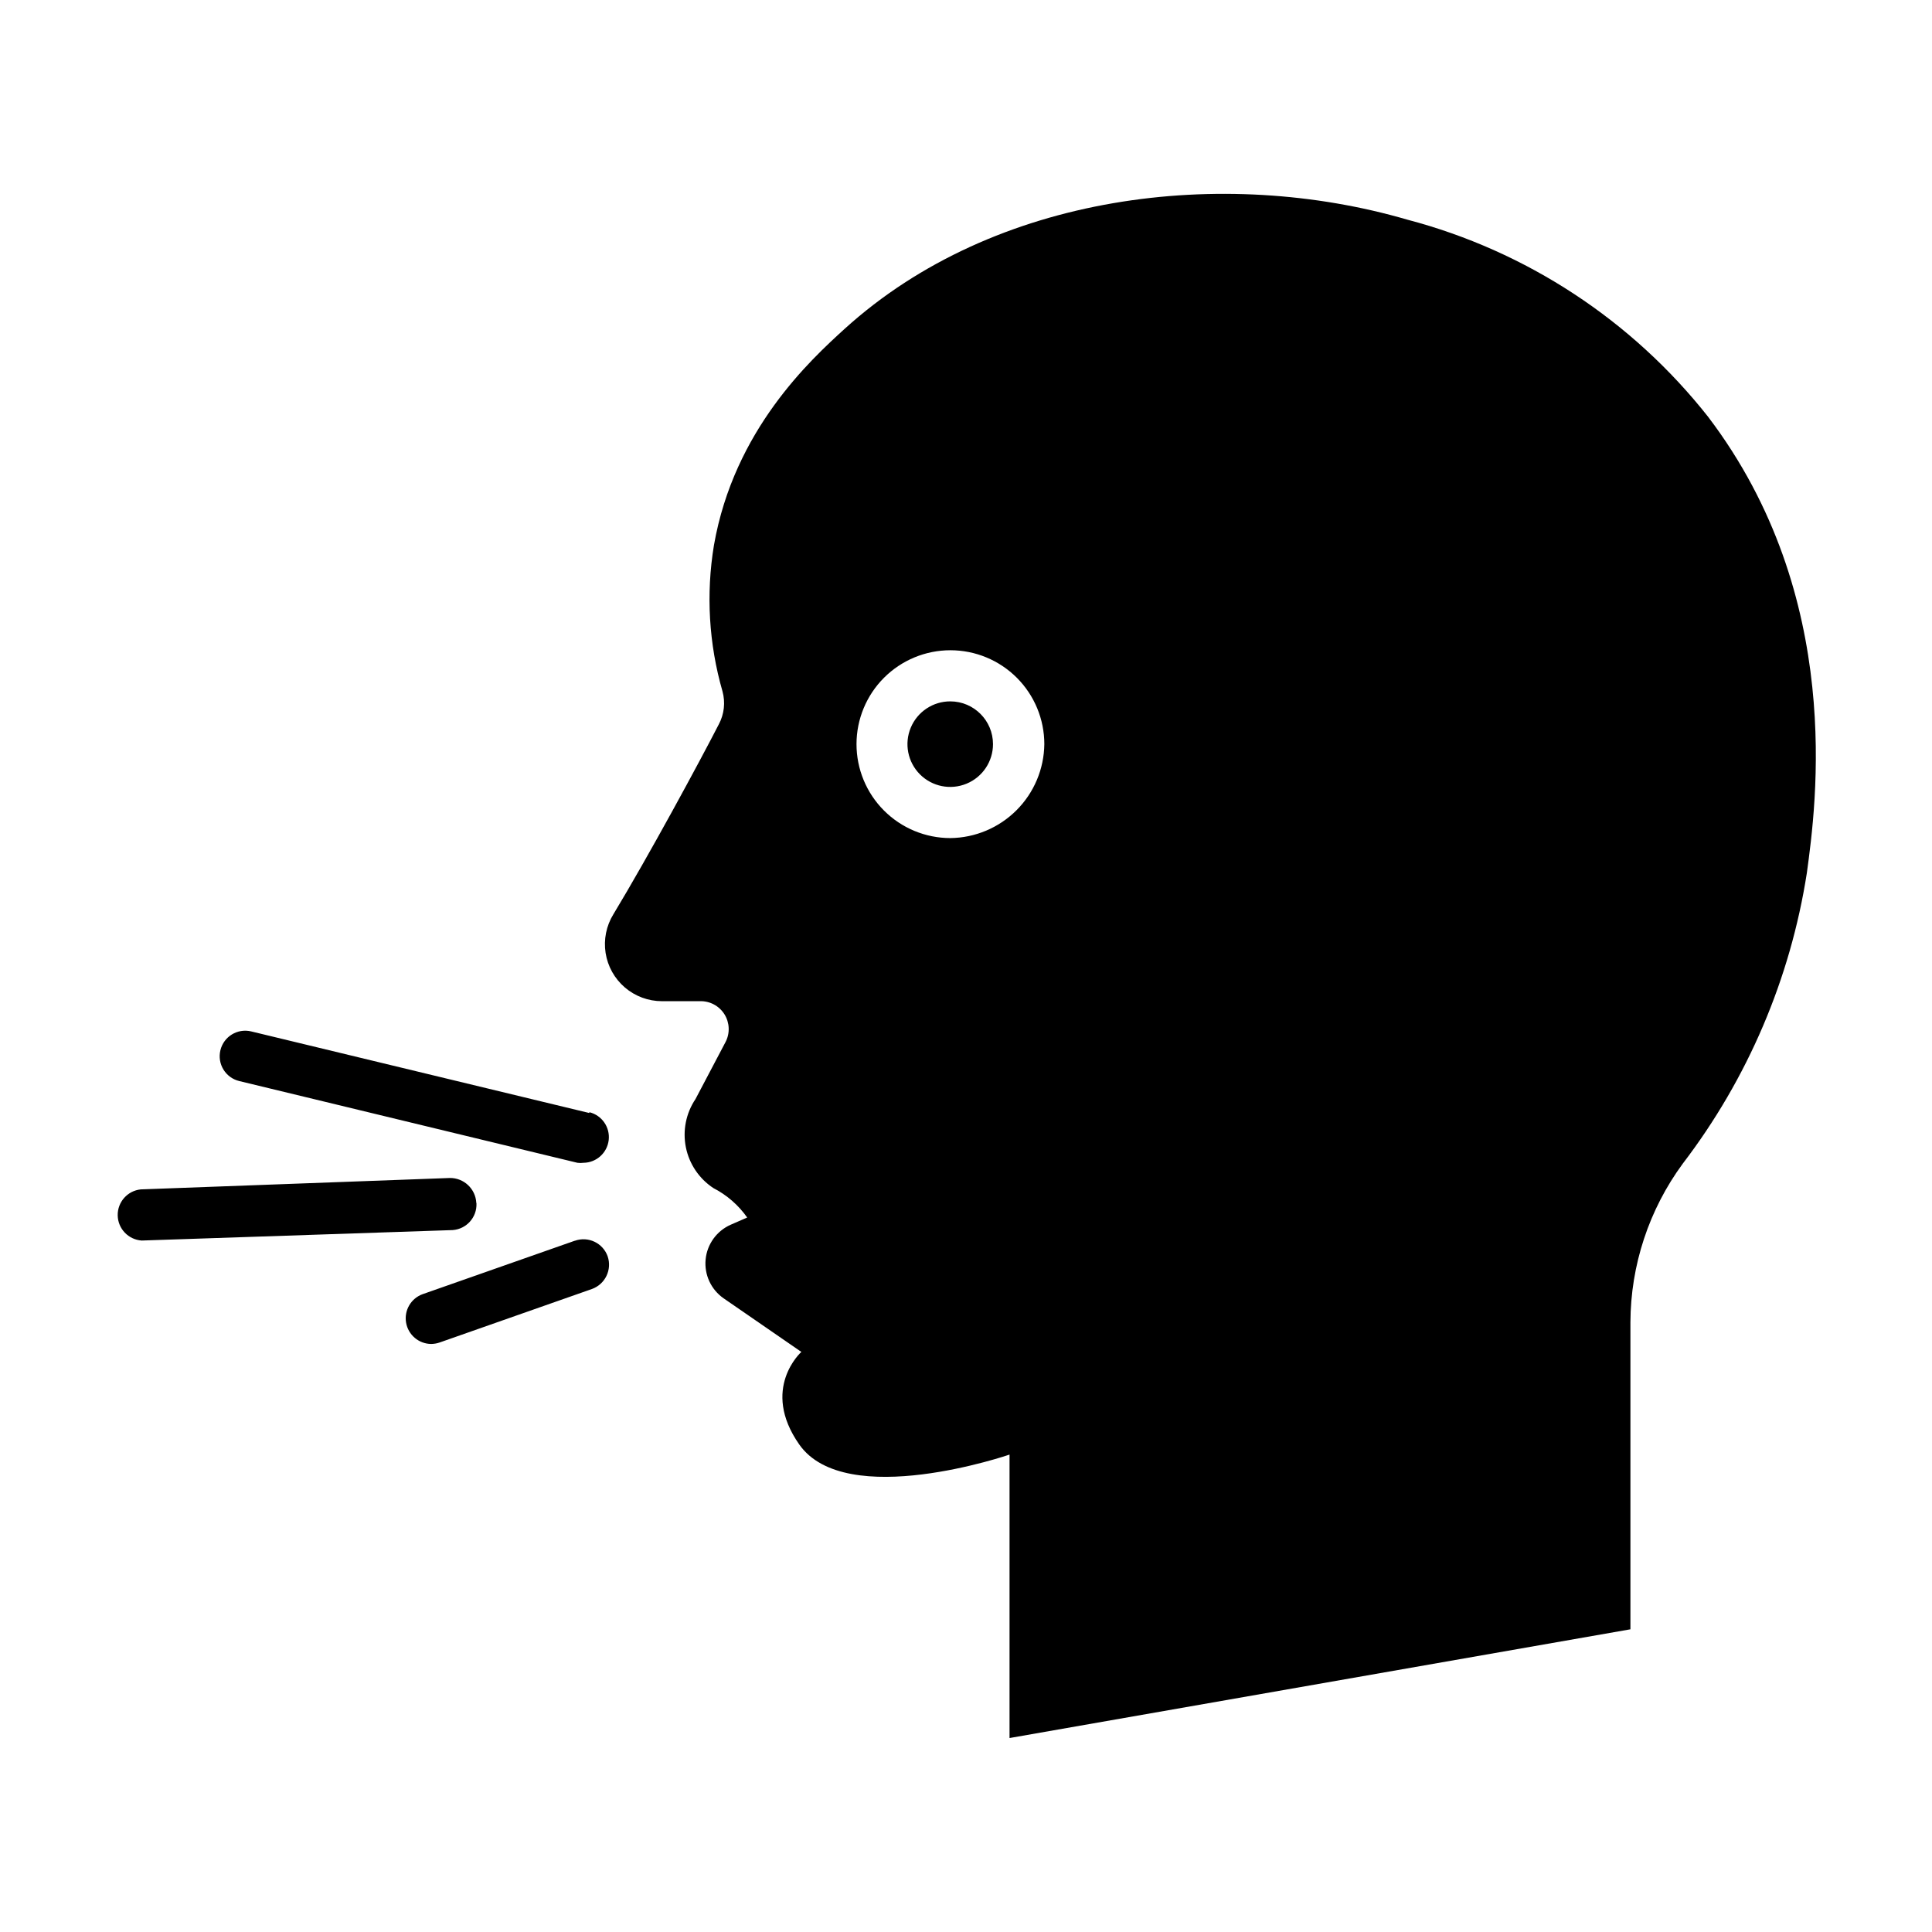 <?xml version="1.0" encoding="UTF-8"?>
<!-- Uploaded to: ICON Repo, www.iconrepo.com, Generator: ICON Repo Mixer Tools -->
<svg fill="#000000" width="800px" height="800px" version="1.1" viewBox="144 144 512 512" xmlns="http://www.w3.org/2000/svg">
 <path d="m395.87 329.87c-4.59-0.02-8.738 2.731-10.508 6.965s-0.812 9.117 2.426 12.371c3.238 3.25 8.117 4.231 12.359 2.477 4.242-1.75 7.008-5.887 7.008-10.477 0-6.238-5.043-11.309-11.285-11.336zm200.87-75.32c-20.203-25.656-48.219-44.031-79.801-52.344-48.77-14.207-109.38-7.055-149.08 28.918-9.07 8.262-29.32 26.801-34.66 57.383-2.129 12.906-1.352 26.125 2.266 38.695 0.801 2.922 0.461 6.039-0.957 8.715-5.039 9.824-18.641 34.965-27.961 50.383v-0.004c-1.883 3.066-2.609 6.703-2.055 10.254 0.559 3.555 2.367 6.793 5.098 9.133 2.731 2.34 6.207 3.633 9.805 3.641h10.078-0.004c2.633-0.086 5.109 1.234 6.512 3.461 1.398 2.231 1.508 5.035 0.289 7.371l-7.961 15.113c-2.519 3.746-3.434 8.348-2.547 12.777 0.891 4.426 3.512 8.316 7.285 10.801 3.578 1.84 6.652 4.519 8.969 7.809l-4.383 1.914h-0.004c-3.711 1.645-6.246 5.164-6.633 9.203-0.387 4.043 1.438 7.977 4.769 10.293l20.605 14.207s-10.934 9.723-0.555 24.535c12.344 17.582 55.723 2.672 55.723 2.672v75.117l164.54-28.816v-81.316c0.047-15.133 4.898-29.867 13.855-42.066 17.219-22.531 28.527-49.012 32.898-77.031 2.469-18.137 10.078-73.152-26.098-120.82zm-200.87 111.55c-6.602 0-12.93-2.625-17.598-7.293-4.668-4.664-7.289-10.996-7.289-17.598s2.621-12.93 7.289-17.598 10.996-7.289 17.598-7.289c6.602 0 12.93 2.621 17.598 7.289 4.668 4.668 7.289 10.996 7.289 17.598-0.078 6.578-2.723 12.863-7.375 17.512-4.648 4.652-10.934 7.301-17.512 7.379zm-95.723 72.852-89.578-21.617c-3.633-0.875-7.285 1.359-8.16 4.988-0.879 3.633 1.355 7.285 4.984 8.164l89.629 21.664c0.535 0.074 1.078 0.074 1.613 0 3.422-0.043 6.277-2.617 6.676-6.016 0.395-3.398-1.793-6.562-5.113-7.387zm-3.828 33.855-40.305 14.156h-0.004c-3.102 1.117-4.953 4.301-4.394 7.547 0.559 3.25 3.367 5.633 6.664 5.652 0.773-0.012 1.539-0.148 2.266-0.402l40.305-14.156c3.531-1.262 5.391-5.121 4.184-8.668-1.258-3.527-5.133-5.375-8.668-4.129zm-26.098-10.078c-0.215-3.699-3.297-6.582-7.004-6.551l-81.918 3.023h-0.004c-3.516 0.363-6.168 3.359-6.102 6.894 0.066 3.531 2.828 6.426 6.356 6.66l82.422-2.773c3.66-0.27 6.445-3.387 6.297-7.051z"/>
</svg>
